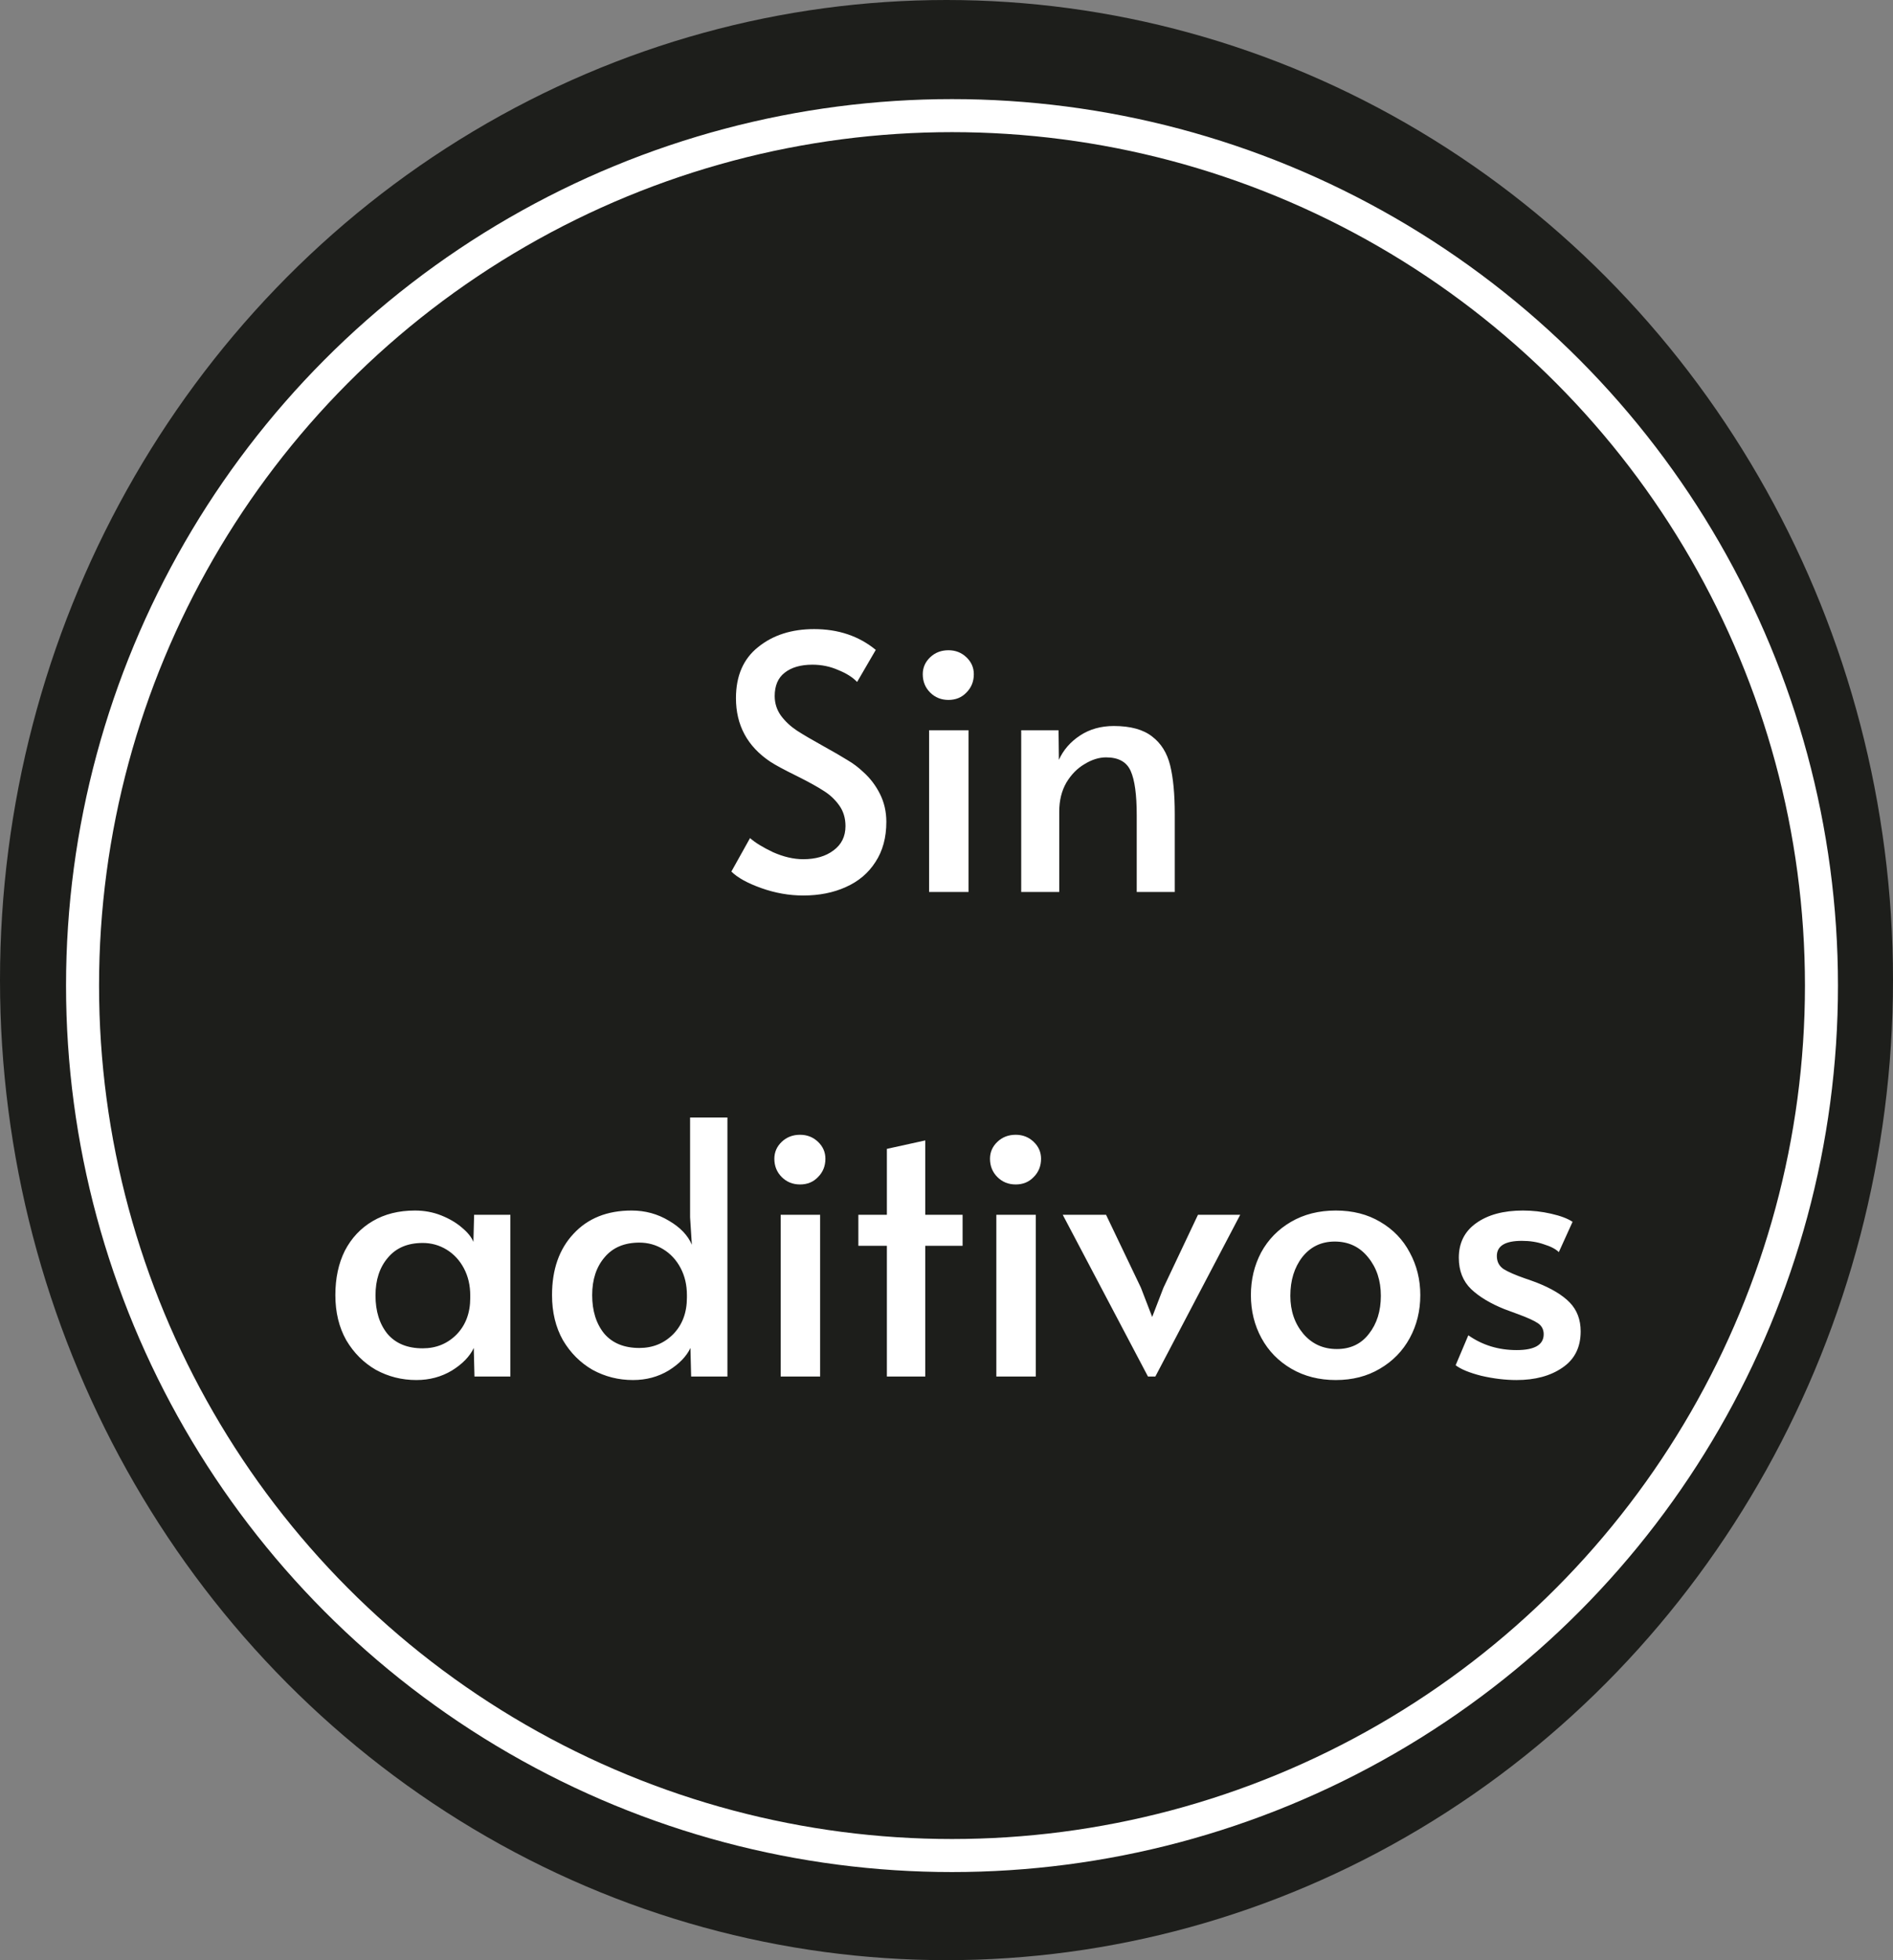 <?xml version="1.0" encoding="UTF-8"?>
<svg xmlns="http://www.w3.org/2000/svg" width="172" height="178" viewBox="0 0 172 178" fill="none">
  <rect x="0" y="0" width="172" height="178" fill="#808080" stroke="none"/>
  <ellipse cx="86" cy="89" rx="86" ry="89" fill="#1D1E1B"></ellipse>
  <path d="M72.982 81.32C71.702 81.32 70.433 81.096 69.174 80.648C67.915 80.2 67.009 79.699 66.454 79.144L68.15 76.104C68.598 76.509 69.291 76.936 70.23 77.384C71.19 77.811 72.108 78.024 72.982 78.024C74.113 78.024 75.03 77.757 75.734 77.224C76.46 76.691 76.822 75.955 76.822 75.016C76.822 74.291 76.63 73.661 76.246 73.128C75.862 72.595 75.393 72.157 74.838 71.816C74.284 71.453 73.494 71.016 72.47 70.504C71.254 69.907 70.422 69.459 69.974 69.16C67.905 67.773 66.87 65.853 66.87 63.4C66.87 61.373 67.542 59.827 68.886 58.76C70.23 57.672 71.926 57.128 73.974 57.128C76.171 57.128 78.038 57.757 79.574 59.016L77.878 61.928C77.473 61.501 76.897 61.139 76.15 60.84C75.425 60.52 74.646 60.36 73.814 60.36C72.748 60.36 71.905 60.605 71.286 61.096C70.689 61.565 70.39 62.269 70.39 63.208C70.39 63.869 70.582 64.467 70.966 65C71.35 65.512 71.83 65.96 72.406 66.344C73.004 66.728 73.803 67.197 74.806 67.752C75.766 68.285 76.502 68.712 77.014 69.032C77.526 69.331 78.006 69.693 78.454 70.12C79.073 70.675 79.574 71.336 79.958 72.104C80.342 72.872 80.534 73.715 80.534 74.632C80.534 76.061 80.204 77.277 79.542 78.28C78.902 79.283 78.006 80.04 76.854 80.552C75.724 81.064 74.433 81.32 72.982 81.32ZM84.419 66.312H88.003V81H84.419V66.312ZM86.179 63.56C85.517 63.56 84.963 63.336 84.515 62.888C84.067 62.44 83.843 61.885 83.843 61.224C83.843 60.627 84.067 60.115 84.515 59.688C84.963 59.261 85.517 59.048 86.179 59.048C86.819 59.048 87.363 59.261 87.811 59.688C88.259 60.115 88.483 60.627 88.483 61.224C88.483 61.885 88.259 62.44 87.811 62.888C87.384 63.336 86.84 63.56 86.179 63.56ZM92.788 66.312H96.18L96.212 69C96.617 68.104 97.257 67.368 98.132 66.792C99.006 66.216 100.03 65.928 101.204 65.928C102.718 65.928 103.881 66.248 104.692 66.888C105.502 67.507 106.046 68.381 106.324 69.512C106.601 70.643 106.74 72.115 106.74 73.928V81H103.284V74.024C103.284 72.168 103.102 70.835 102.74 70.024C102.377 69.192 101.63 68.776 100.5 68.776C99.86 68.776 99.209 68.979 98.548 69.384C97.886 69.768 97.332 70.333 96.884 71.08C96.457 71.827 96.244 72.701 96.244 73.704V81H92.788V66.312ZM37.831 125.32C36.508 125.32 35.281 125.011 34.151 124.392C33.041 123.752 32.145 122.856 31.462 121.704C30.801 120.531 30.471 119.165 30.471 117.608C30.471 116.072 30.759 114.728 31.334 113.576C31.932 112.424 32.775 111.528 33.862 110.888C34.95 110.248 36.23 109.928 37.703 109.928C38.556 109.928 39.356 110.077 40.102 110.376C40.849 110.675 41.478 111.048 41.99 111.496C42.502 111.923 42.844 112.349 43.014 112.776L43.078 110.312H46.374V125H43.111L43.047 122.408C42.684 123.176 42.023 123.859 41.062 124.456C40.102 125.032 39.025 125.32 37.831 125.32ZM38.407 122.44C39.623 122.44 40.647 122.024 41.478 121.192C42.31 120.339 42.727 119.229 42.727 117.864V117.64C42.727 116.723 42.535 115.901 42.151 115.176C41.767 114.451 41.244 113.885 40.583 113.48C39.921 113.075 39.196 112.872 38.407 112.872C37.041 112.872 35.985 113.32 35.239 114.216C34.492 115.091 34.118 116.232 34.118 117.64C34.118 119.069 34.481 120.232 35.206 121.128C35.953 122.003 37.02 122.44 38.407 122.44ZM57.518 125.32C56.195 125.32 54.969 125.011 53.838 124.392C52.729 123.752 51.833 122.856 51.15 121.704C50.489 120.531 50.158 119.165 50.158 117.608C50.158 115.283 50.809 113.427 52.11 112.04C53.411 110.632 55.171 109.928 57.39 109.928C58.627 109.928 59.758 110.237 60.782 110.856C61.806 111.453 62.499 112.179 62.862 113.032L62.702 110.536V101.48H66.094V125H62.798L62.734 122.408C62.371 123.176 61.71 123.859 60.75 124.456C59.79 125.032 58.713 125.32 57.518 125.32ZM58.094 122.408C59.31 122.408 60.334 121.992 61.166 121.16C61.998 120.307 62.414 119.197 62.414 117.832V117.608C62.414 116.691 62.222 115.869 61.838 115.144C61.454 114.419 60.931 113.853 60.27 113.448C59.609 113.043 58.883 112.84 58.094 112.84C56.729 112.84 55.673 113.288 54.926 114.184C54.179 115.059 53.806 116.2 53.806 117.608C53.806 119.037 54.169 120.2 54.894 121.096C55.641 121.971 56.707 122.408 58.094 122.408ZM70.934 110.312H74.518V125H70.934V110.312ZM72.694 107.56C72.033 107.56 71.478 107.336 71.03 106.888C70.582 106.44 70.358 105.885 70.358 105.224C70.358 104.627 70.582 104.115 71.03 103.688C71.478 103.261 72.033 103.048 72.694 103.048C73.334 103.048 73.878 103.261 74.326 103.688C74.774 104.115 74.998 104.627 74.998 105.224C74.998 105.885 74.774 106.44 74.326 106.888C73.9 107.336 73.356 107.56 72.694 107.56ZM80.583 113.128H77.991V110.312H80.583V104.328L84.071 103.56V110.312H87.463V113.128H84.071V125H80.583V113.128ZM90.528 110.312H94.112V125H90.528V110.312ZM92.288 107.56C91.627 107.56 91.072 107.336 90.624 106.888C90.176 106.44 89.952 105.885 89.952 105.224C89.952 104.627 90.176 104.115 90.624 103.688C91.072 103.261 91.627 103.048 92.288 103.048C92.928 103.048 93.472 103.261 93.92 103.688C94.368 104.115 94.592 104.627 94.592 105.224C94.592 105.885 94.368 106.44 93.92 106.888C93.493 107.336 92.949 107.56 92.288 107.56ZM96.561 110.312H100.497L103.665 116.936L104.689 119.592L105.713 116.936L108.849 110.312H112.689L104.977 125H104.305L96.561 110.312ZM121.37 125.32C119.855 125.32 118.511 124.979 117.338 124.296C116.165 123.613 115.258 122.685 114.618 121.512C113.978 120.339 113.658 119.037 113.658 117.608C113.658 116.2 113.967 114.909 114.586 113.736C115.226 112.563 116.133 111.635 117.306 110.952C118.479 110.269 119.834 109.928 121.37 109.928C122.906 109.928 124.25 110.269 125.402 110.952C126.575 111.635 127.471 112.563 128.09 113.736C128.73 114.909 129.05 116.2 129.05 117.608C129.05 119.037 128.73 120.339 128.09 121.512C127.45 122.685 126.543 123.613 125.37 124.296C124.218 124.979 122.885 125.32 121.37 125.32ZM121.466 122.504C122.703 122.504 123.674 122.045 124.378 121.128C125.103 120.211 125.466 119.059 125.466 117.672C125.466 116.285 125.082 115.123 124.314 114.184C123.546 113.224 122.533 112.744 121.274 112.744C120.058 112.744 119.077 113.213 118.33 114.152C117.605 115.091 117.242 116.264 117.242 117.672C117.242 119.037 117.637 120.189 118.426 121.128C119.215 122.045 120.229 122.504 121.466 122.504ZM137.797 125.32C136.773 125.32 135.706 125.192 134.597 124.936C133.509 124.659 132.73 124.339 132.261 123.976L133.413 121.256C134.693 122.152 136.154 122.6 137.797 122.6C139.439 122.6 140.261 122.12 140.261 121.16C140.261 120.733 140.09 120.403 139.749 120.168C139.407 119.933 138.799 119.656 137.925 119.336L136.709 118.888C135.429 118.376 134.415 117.768 133.669 117.064C132.922 116.339 132.549 115.389 132.549 114.216C132.549 112.872 133.071 111.827 134.117 111.08C135.183 110.312 136.602 109.928 138.373 109.928C139.247 109.928 140.101 110.024 140.933 110.216C141.786 110.408 142.437 110.653 142.885 110.952L141.637 113.704C141.359 113.427 140.911 113.192 140.293 113C139.695 112.787 139.023 112.68 138.277 112.68C136.762 112.68 136.005 113.139 136.005 114.056C136.005 114.568 136.207 114.963 136.613 115.24C137.018 115.496 137.679 115.784 138.597 116.104C138.682 116.125 139.013 116.243 139.589 116.456C140.954 116.989 141.967 117.597 142.629 118.28C143.29 118.963 143.621 119.837 143.621 120.904C143.621 122.355 143.066 123.453 141.957 124.2C140.869 124.947 139.482 125.32 137.797 125.32Z" fill="white"></path>
  <circle cx="86.5" cy="89.5" r="79" stroke="white" stroke-width="3"></circle>
</svg>
